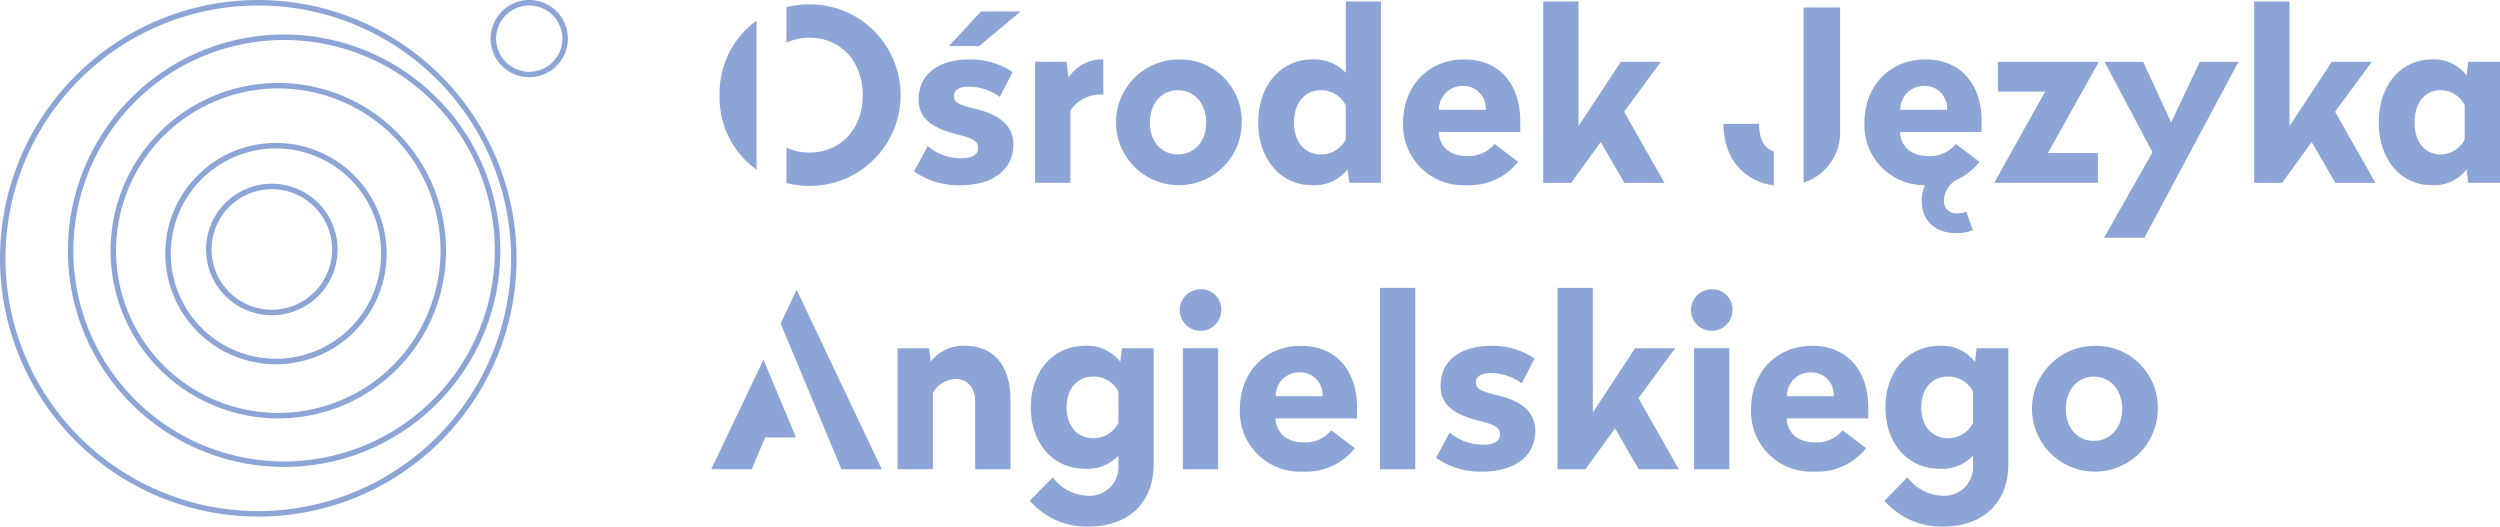 <?xml version="1.0" encoding="UTF-8"?> <svg xmlns="http://www.w3.org/2000/svg" id="Group_939" data-name="Group 939" width="292.024" height="61.501" viewBox="0 0 292.024 61.501"><path id="Path_871" data-name="Path 871" d="M226.149,140.743a6.114,6.114,0,0,1-2.7-.586v4.154a10.949,10.949,0,0,0,2.732.334,10.607,10.607,0,0,0,0-21.214,10.98,10.98,0,0,0-2.732.334v4.154a6.114,6.114,0,0,1,2.7-.586c3.652,0,6.216,2.788,6.216,6.746C232.365,137.956,229.8,140.743,226.149,140.743Z" transform="translate(-131.587 -122.927)" fill="#8da5d6"></path><path id="Path_872" data-name="Path 872" d="M215.624,143.8V126.381a10.508,10.508,0,0,0-4.321,8.753A10.351,10.351,0,0,0,215.624,143.8Z" transform="translate(-127.25 -123.981)" fill="#8da5d6"></path><path id="Path_873" data-name="Path 873" d="M252.981,128.775h3.54l4.823-4.042h-4.628Z" transform="translate(-142.137 -123.392)" fill="#8da5d6"></path><path id="Path_874" data-name="Path 874" d="M253.813,139.22c-2.007-.474-2.509-.78-2.509-1.477,0-.753.642-1.115,1.784-1.115a6.263,6.263,0,0,1,3.568,1.2l1.505-2.9a8.7,8.7,0,0,0-5.018-1.477c-3.763,0-5.965,1.811-5.965,4.655,0,2.2,1.45,3.345,4.6,4.126,1.84.446,2.342.808,2.342,1.561,0,.836-.753,1.2-2.007,1.2a6.018,6.018,0,0,1-3.875-1.422l-1.589,2.955a9,9,0,0,0,5.436,1.617c3.847,0,6.16-1.9,6.16-4.739C258.245,141.283,256.824,139.945,253.813,139.22Z" transform="translate(-139.875 -126.506)" fill="#8da5d6"></path><path id="Path_875" data-name="Path 875" d="M272.318,133.728h-3.68v14.133h4.126v-8.446a4.213,4.213,0,0,1,3.512-1.868h.334v-4.1a4.625,4.625,0,0,0-4.07,2.146Z" transform="translate(-147.729 -126.506)" fill="#8da5d6"></path><path id="Path_876" data-name="Path 876" d="M290.436,133.45a7.346,7.346,0,1,0,7.471,7.387A7.208,7.208,0,0,0,290.436,133.45Zm0,11.094c-1.923,0-3.261-1.533-3.261-3.708,0-2.23,1.338-3.791,3.261-3.791,1.952,0,3.318,1.561,3.318,3.791C293.753,143.011,292.387,144.544,290.436,144.544Z" transform="translate(-152.856 -126.506)" fill="#8da5d6"></path><path id="Path_877" data-name="Path 877" d="M319.418,131.246a5.037,5.037,0,0,0-3.931-1.561c-3.735,0-6.3,3.122-6.3,7.359s2.564,7.331,6.3,7.331a4.892,4.892,0,0,0,4.126-1.84l.223,1.561h3.68V122.911h-4.1Zm0,7.777a3.236,3.236,0,0,1-2.9,1.756c-1.867,0-3.15-1.422-3.15-3.735s1.283-3.763,3.15-3.763a3.21,3.21,0,0,1,2.9,1.784Z" transform="translate(-162.213 -122.741)" fill="#8da5d6"></path><path id="Path_878" data-name="Path 878" d="M348.949,145.408l-2.76-2.09a3.9,3.9,0,0,1-3.15,1.422c-2.008,0-3.262-1.032-3.374-2.816H349.2v-1.31c0-3.875-2.118-7.164-6.551-7.164-4.237,0-7.136,3.15-7.136,7.387a7.017,7.017,0,0,0,7.387,7.3A7.245,7.245,0,0,0,348.949,145.408Zm-6.412-8.864a2.593,2.593,0,0,1,2.621,2.787h-5.463A2.756,2.756,0,0,1,342.537,136.544Z" transform="translate(-171.616 -126.506)" fill="#8da5d6"></path><path id="Path_879" data-name="Path 879" d="M367.688,139.331l2.76,4.767h4.684l-4.711-8.307,4.293-5.826h-4.684l-4.934,7.5V122.911H360.97V144.1h3.262Z" transform="translate(-180.708 -122.741)" fill="#8da5d6"></path><path id="Path_880" data-name="Path 880" d="M399.6,148.392c-1.115-.363-1.729-1.478-1.729-3.234h-4.153c0,4.349,2.7,6.774,5.882,7.192Z" transform="translate(-192.404 -130.688)" fill="#8da5d6"></path><path id="Path_881" data-name="Path 881" d="M412.55,138.352V124h-4.266v20.461A6.146,6.146,0,0,0,412.55,138.352Z" transform="translate(-197.608 -123.129)" fill="#8da5d6"></path><path id="Path_882" data-name="Path 882" d="M426.035,149.952c0,2.592,1.867,3.791,4.042,3.791a4.453,4.453,0,0,0,1.923-.362l-.753-2.146a3.264,3.264,0,0,1-1.059.195,1.434,1.434,0,0,1-1.561-1.505,2.863,2.863,0,0,1,1.673-2.508,6.94,6.94,0,0,0,2.481-2.008l-2.76-2.09a3.9,3.9,0,0,1-3.15,1.422c-2.007,0-3.262-1.032-3.373-2.816h9.534v-1.31c0-3.875-2.119-7.164-6.552-7.164-4.237,0-7.136,3.15-7.136,7.387a7,7,0,0,0,7.08,7.3A4.229,4.229,0,0,0,426.035,149.952Zm.334-13.409a2.593,2.593,0,0,1,2.621,2.787h-5.464A2.756,2.756,0,0,1,426.37,136.544Z" transform="translate(-201.559 -126.506)" fill="#8da5d6"></path><path id="Path_883" data-name="Path 883" d="M455.122,133.883H443.387v3.485h5.52L443.024,147.9v.111h12.042v-3.485h-5.826l5.881-10.537Z" transform="translate(-210.017 -126.66)" fill="#8da5d6"></path><path id="Path_884" data-name="Path 884" d="M470.72,140.964l-3.262-7.08h-4.516l5.6,10.565-5.659,9.98H467.6l10.983-20.545h-4.516Z" transform="translate(-217.111 -126.66)" fill="#8da5d6"></path><path id="Path_885" data-name="Path 885" d="M503.909,129.964h-4.683l-4.934,7.5V122.911h-4.126V144.1h3.261l3.457-4.767,2.76,4.767h4.683l-4.711-8.307Z" transform="translate(-226.855 -122.741)" fill="#8da5d6"></path><path id="Path_886" data-name="Path 886" d="M523.063,135.317a4.736,4.736,0,0,0-4.042-1.867c-3.736,0-6.217,3.122-6.217,7.359s2.481,7.331,6.217,7.331a4.8,4.8,0,0,0,4.042-1.84l.195,1.561h3.708V133.728h-3.708Zm-.224,7.471a3.137,3.137,0,0,1-2.815,1.756c-1.811,0-3.038-1.422-3.038-3.735s1.226-3.763,3.038-3.763a3.137,3.137,0,0,1,2.815,1.756Z" transform="translate(-234.941 -126.506)" fill="#8da5d6"></path><path id="Path_887" data-name="Path 887" d="M224.217,175.476,222.4,179.3l7.108,17.032h4.711l-9.9-20.851Z" transform="translate(-131.215 -141.517)" fill="#8da5d6"></path><path id="Path_888" data-name="Path 888" d="M209.785,200.8h4.739l1.561-3.708h3.6l-3.791-9.087Z" transform="translate(-126.708 -145.993)" fill="#8da5d6"></path><path id="Path_889" data-name="Path 889" d="M251.546,185.493a4.74,4.74,0,0,0-4.014,1.84l-.2-1.561h-3.68V199.9h4.126v-8.892a3.125,3.125,0,0,1,2.648-1.645c1.422,0,2.286,1.059,2.286,2.62V199.9h4.125v-8.139C256.842,187.946,255,185.493,251.546,185.493Z" transform="translate(-138.806 -145.095)" fill="#8da5d6"></path><path id="Path_890" data-name="Path 890" d="M278.249,187.361a4.867,4.867,0,0,0-4.126-1.868c-3.763,0-6.328,3.039-6.328,7.192s2.565,7.164,6.328,7.164a4.925,4.925,0,0,0,3.9-1.533V199.4a3.345,3.345,0,0,1-3.457,3.6,5.32,5.32,0,0,1-4.209-2.146l-2.676,2.732a8.733,8.733,0,0,0,6.913,3.01c4.571,0,7.554-2.76,7.554-7.275V185.772h-3.707Zm-.222,7.137a3.26,3.26,0,0,1-2.9,1.784c-1.867,0-3.15-1.366-3.15-3.6s1.282-3.6,3.15-3.6a3.237,3.237,0,0,1,2.9,1.756Z" transform="translate(-147.388 -145.095)" fill="#8da5d6"></path><rect id="Rectangle_147" data-name="Rectangle 147" width="4.126" height="14.133" transform="translate(138.166 40.677)" fill="#8da5d6"></rect><path id="Path_891" data-name="Path 891" d="M297.388,175.216a2.426,2.426,0,1,0,2.4,2.425A2.343,2.343,0,0,0,297.388,175.216Z" transform="translate(-157.132 -141.424)" fill="#8da5d6"></path><path id="Path_892" data-name="Path 892" d="M312.985,185.493c-4.237,0-7.136,3.15-7.136,7.387a7.017,7.017,0,0,0,7.387,7.3,7.244,7.244,0,0,0,6.049-2.732l-2.76-2.09a3.9,3.9,0,0,1-3.15,1.421c-2.007,0-3.262-1.031-3.373-2.815h9.534v-1.31C319.537,188.782,317.418,185.493,312.985,185.493Zm-2.954,5.882a2.756,2.756,0,0,1,2.843-2.787,2.593,2.593,0,0,1,2.621,2.787Z" transform="translate(-161.02 -145.095)" fill="#8da5d6"></path><rect id="Rectangle_148" data-name="Rectangle 148" width="4.126" height="21.186" transform="translate(161.193 33.625)" fill="#8da5d6"></rect><path id="Path_893" data-name="Path 893" d="M348.663,191.264c-2.007-.474-2.51-.78-2.51-1.477,0-.753.642-1.115,1.784-1.115a6.263,6.263,0,0,1,3.568,1.2l1.505-2.9a8.7,8.7,0,0,0-5.017-1.478c-3.764,0-5.966,1.812-5.966,4.655,0,2.2,1.45,3.345,4.6,4.126,1.84.446,2.341.809,2.341,1.561,0,.837-.753,1.2-2.007,1.2a6.014,6.014,0,0,1-3.874-1.421l-1.59,2.955a9,9,0,0,0,5.436,1.617c3.847,0,6.16-1.9,6.16-4.739C353.094,193.326,351.673,191.988,348.663,191.264Z" transform="translate(-173.753 -145.095)" fill="#8da5d6"></path><path id="Path_894" data-name="Path 894" d="M377.316,182.008h-4.683l-4.934,7.5V174.955h-4.126v21.186h3.261l3.457-4.767,2.76,4.767h4.683l-4.711-8.306Z" transform="translate(-181.638 -141.331)" fill="#8da5d6"></path><rect id="Rectangle_149" data-name="Rectangle 149" width="4.125" height="14.133" transform="translate(197.882 40.677)" fill="#8da5d6"></rect><path id="Path_895" data-name="Path 895" d="M390.285,175.216a2.426,2.426,0,1,0,2.4,2.425A2.343,2.343,0,0,0,390.285,175.216Z" transform="translate(-190.313 -141.424)" fill="#8da5d6"></path><path id="Path_896" data-name="Path 896" d="M405.882,185.493c-4.237,0-7.137,3.15-7.137,7.387a7.017,7.017,0,0,0,7.387,7.3,7.246,7.246,0,0,0,6.05-2.732l-2.76-2.09a3.9,3.9,0,0,1-3.15,1.421c-2.007,0-3.262-1.031-3.373-2.815h9.534v-1.31C412.433,188.782,410.314,185.493,405.882,185.493Zm-2.955,5.882a2.756,2.756,0,0,1,2.844-2.787,2.593,2.593,0,0,1,2.62,2.787Z" transform="translate(-194.201 -145.095)" fill="#8da5d6"></path><path id="Path_897" data-name="Path 897" d="M433.553,187.361a4.868,4.868,0,0,0-4.126-1.868c-3.764,0-6.328,3.039-6.328,7.192s2.564,7.164,6.328,7.164a4.923,4.923,0,0,0,3.9-1.533V199.4a3.345,3.345,0,0,1-3.457,3.6,5.321,5.321,0,0,1-4.209-2.146l-2.676,2.732a8.735,8.735,0,0,0,6.913,3.01c4.572,0,7.554-2.76,7.554-7.275V185.772h-3.707Zm-.223,7.137a3.26,3.26,0,0,1-2.9,1.784c-1.868,0-3.15-1.366-3.15-3.6s1.282-3.6,3.15-3.6a3.236,3.236,0,0,1,2.9,1.756Z" transform="translate(-202.86 -145.095)" fill="#8da5d6"></path><path id="Path_898" data-name="Path 898" d="M456.887,185.493a7.347,7.347,0,1,0,7.471,7.387A7.209,7.209,0,0,0,456.887,185.493Zm0,11.1c-1.924,0-3.262-1.533-3.262-3.708,0-2.23,1.338-3.791,3.262-3.791,1.951,0,3.317,1.561,3.317,3.791C460.2,195.055,458.838,196.588,456.887,196.588Z" transform="translate(-212.309 -145.095)" fill="#8da5d6"></path><path id="Path_899" data-name="Path 899" d="M125.676,156.031a7.681,7.681,0,1,0,7.68,7.68A7.689,7.689,0,0,0,125.676,156.031Zm0,14.719a7.038,7.038,0,1,1,7.038-7.038A7.046,7.046,0,0,1,125.676,170.75Z" transform="translate(-93.922 -134.571)" fill="#8da5d6"></path><path id="Path_900" data-name="Path 900" d="M174.211,122.647a4.511,4.511,0,1,0,4.511,4.511A4.516,4.516,0,0,0,174.211,122.647Zm0,8.38a3.868,3.868,0,1,1,3.868-3.868A3.873,3.873,0,0,1,174.211,131.027Z" transform="translate(-112.39 -122.647)" fill="#8da5d6"></path><path id="Path_901" data-name="Path 901" d="M123.507,148.615a12.928,12.928,0,1,0,12.928,12.928A12.943,12.943,0,0,0,123.507,148.615Zm0,25.213a12.285,12.285,0,1,1,12.285-12.285A12.3,12.3,0,0,1,123.507,173.828Z" transform="translate(-91.273 -131.922)" fill="#8da5d6"></path><path id="Path_902" data-name="Path 902" d="M120.23,137.722a19.592,19.592,0,1,0,19.592,19.592A19.615,19.615,0,0,0,120.23,137.722Zm0,38.542a18.95,18.95,0,1,1,18.95-18.95A18.971,18.971,0,0,1,120.23,176.264Z" transform="translate(-87.722 -128.032)" fill="#8da5d6"></path><path id="Path_903" data-name="Path 903" d="M118.138,128.918a25.257,25.257,0,1,0,25.257,25.257A25.286,25.286,0,0,0,118.138,128.918Zm0,49.872a24.614,24.614,0,1,1,24.614-24.615A24.643,24.643,0,0,1,118.138,178.79Z" transform="translate(-84.952 -124.887)" fill="#8da5d6"></path><path id="Path_904" data-name="Path 904" d="M110.717,122.647a30.171,30.171,0,1,0,30.171,30.171A30.206,30.206,0,0,0,110.717,122.647Zm0,59.7a29.528,29.528,0,1,1,29.528-29.528A29.562,29.562,0,0,1,110.717,182.346Z" transform="translate(-80.546 -122.647)" fill="#8da5d6"></path></svg> 